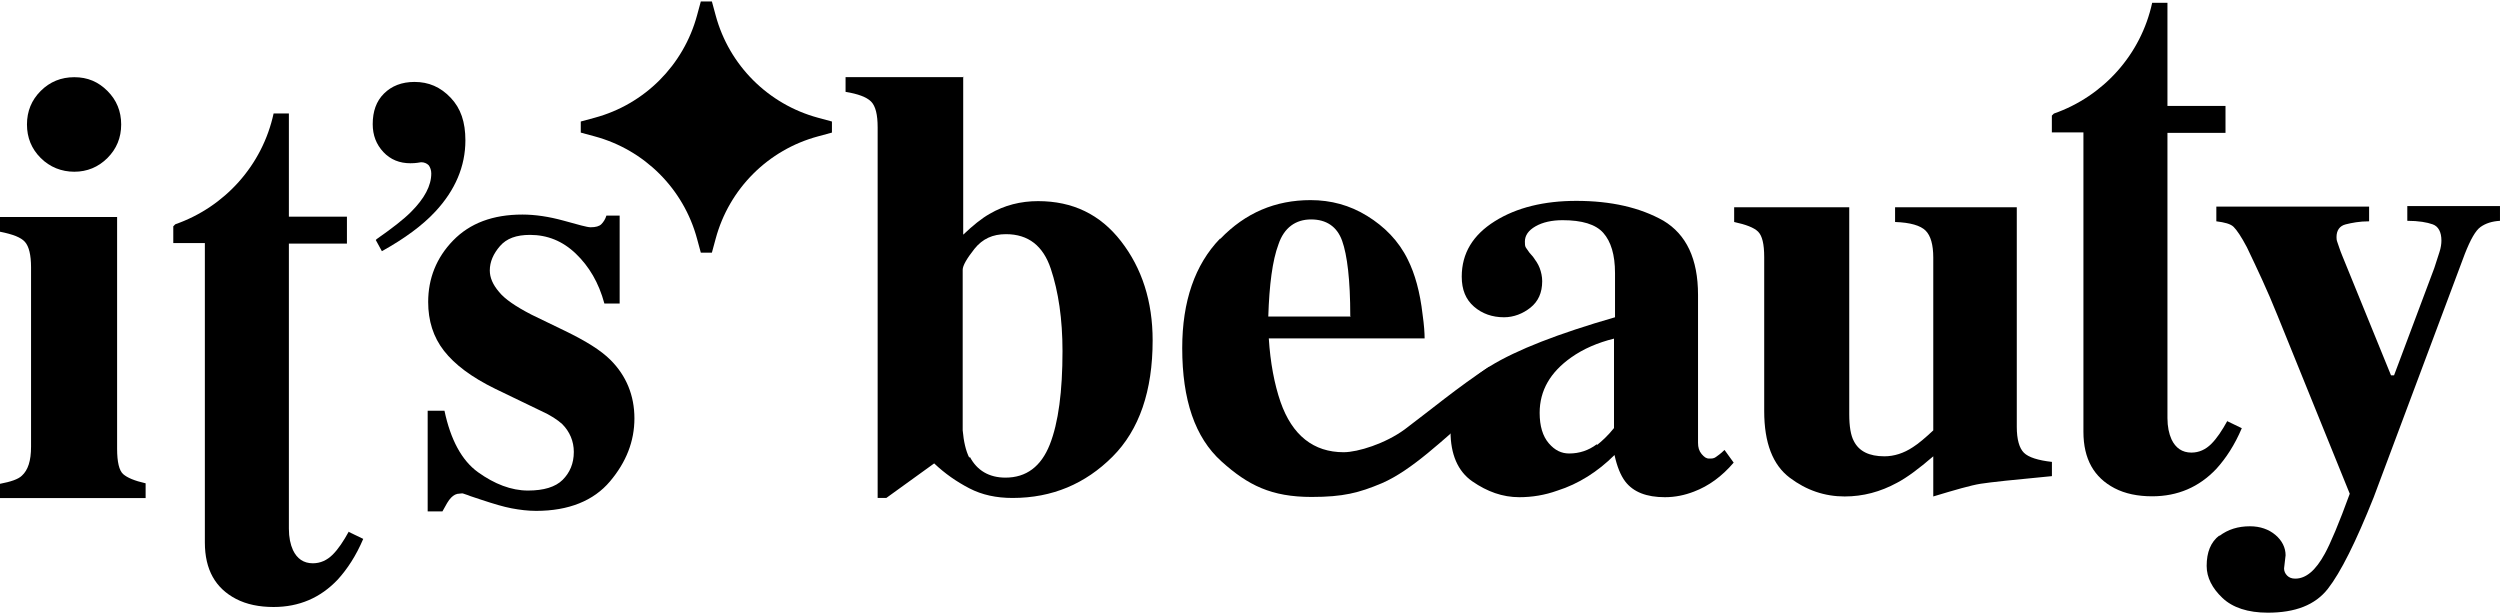 <?xml version="1.0" encoding="UTF-8"?> <svg xmlns="http://www.w3.org/2000/svg" width="1000" height="246" viewBox="0 0 1000 246" fill="none"><path d="M332.775 48.607L327.238 47.104C307.303 41.725 291.639 26.14 286.26 6.126L284.757 0.588H280.327L278.824 6.126C273.444 26.061 257.86 41.725 237.846 47.104L232.308 48.607V53.037L237.846 54.54C257.781 59.919 273.444 75.504 278.824 95.518L280.327 101.056H284.757L286.26 95.518C291.639 75.504 307.224 59.919 327.238 54.54L332.775 53.037V48.607Z" fill="black"></path><path d="M-0.008 193.526C4.27 192.713 7.325 191.696 8.751 190.273C11.195 188.036 12.418 184.377 12.418 178.684V106.916C12.418 102.037 11.603 98.581 9.973 96.751C8.344 94.921 5.085 93.701 -0.008 92.685V86.789H46.842V179.498C46.842 184.784 47.657 188.24 49.287 189.663C50.916 191.086 53.768 192.306 58.249 193.323V199.218H-0.008V193.323V193.526ZM16.288 36.368C19.954 32.709 24.436 30.879 29.732 30.879C35.028 30.879 39.306 32.709 42.972 36.368C46.639 40.028 48.472 44.501 48.472 49.787C48.472 55.073 46.639 59.545 42.972 63.205C39.306 66.865 34.824 68.694 29.732 68.694C24.639 68.694 19.954 66.865 16.288 63.205C12.621 59.545 10.788 55.073 10.788 49.787C10.788 44.501 12.621 40.028 16.288 36.368Z" fill="black"></path><path d="M385.281 30.641V93.87C389.151 90.21 392.614 87.364 395.873 85.534C401.78 82.078 408.298 80.452 415.224 80.452C429.075 80.452 440.075 85.738 448.426 96.513C456.778 107.288 461.056 120.503 461.056 136.158C461.056 156.286 455.759 171.941 444.964 182.716C434.168 193.491 420.928 199.184 405.039 199.184C398.521 199.184 392.818 197.964 387.725 195.321C382.633 192.678 377.948 189.425 373.67 185.359L354.523 199.184H351.06V50.972C351.06 45.889 350.245 42.433 348.412 40.603C346.579 38.773 343.116 37.553 338.227 36.74V30.844H385.484L385.281 30.641ZM387.929 182.716C390.781 188.205 395.669 191.052 402.188 191.052C410.539 191.052 416.446 186.579 419.909 177.836C423.372 169.094 425.001 156.489 425.001 140.428C425.001 127.619 423.372 116.641 420.316 107.492C417.261 98.343 411.354 93.667 402.391 93.667C397.095 93.667 393.021 95.496 389.762 99.563C386.707 103.425 385.077 106.272 385.077 107.898V172.144C385.484 176.617 386.299 180.276 387.725 183.122L387.929 182.716Z" fill="black"></path><path d="M150.715 95.594C156.826 91.325 161.307 87.869 164.363 84.819C169.863 79.33 172.511 74.247 172.511 69.368C172.511 68.148 172.103 66.928 171.492 66.115C170.677 65.301 169.659 64.895 168.437 64.895C166.196 65.301 164.77 65.301 164.159 65.301C159.881 65.301 156.215 63.878 153.363 60.829C150.511 57.779 149.086 54.119 149.086 49.647C149.086 44.564 150.511 40.498 153.567 37.448C156.622 34.398 160.696 32.772 165.789 32.772C171.492 32.772 176.177 34.805 180.251 39.075C184.325 43.344 186.158 48.833 186.158 56.153C186.158 66.521 182.084 76.077 174.14 84.616C169.048 90.105 161.918 95.391 152.752 100.474L150.308 96.001L150.715 95.594Z" fill="black"></path><path d="M171.068 164.301H177.79C180.234 175.889 184.715 184.225 191.233 188.901C197.752 193.577 204.474 196.22 211.196 196.22C217.51 196.22 222.195 194.797 225.047 191.951C227.899 189.104 229.528 185.445 229.528 180.769C229.528 176.499 227.899 172.636 224.843 169.587C223.01 167.96 220.362 166.13 216.288 164.301L198.159 155.558C188.585 150.882 181.863 145.799 177.586 140.31C173.308 134.821 171.271 128.315 171.271 120.792C171.271 111.44 174.53 103.105 181.252 96.192C187.974 89.28 197.141 85.823 208.955 85.823C214.047 85.823 219.547 86.637 225.454 88.263C231.361 89.889 234.824 90.906 236.25 90.906C238.287 90.906 239.713 90.499 240.528 89.686C241.343 88.873 242.157 87.653 242.565 86.23H247.861V121.402H241.75C239.509 113.067 235.639 106.561 230.343 101.478C225.047 96.395 218.936 93.956 212.01 93.956C206.511 93.956 202.64 95.379 199.992 98.428C197.344 101.478 195.918 104.731 195.918 108.187C195.918 111.034 197.141 113.88 199.585 116.726C201.826 119.573 206.307 122.622 212.621 125.875L226.065 132.381C234.417 136.447 240.324 140.107 244.194 143.97C250.509 150.272 253.768 158.201 253.768 167.35C253.768 176.499 250.509 184.835 243.991 192.56C237.472 200.286 227.491 204.352 214.455 204.352C211.196 204.352 207.937 203.946 204.677 203.336C201.418 202.726 197.344 201.506 192.456 199.88L188.178 198.456C186.752 197.846 185.734 197.643 185.326 197.44C184.919 197.237 184.511 197.44 183.9 197.44C182.475 197.44 181.456 198.05 180.438 199.066C179.419 200.083 178.401 201.913 176.975 204.556H171.068V164.097V164.301Z" fill="black"></path><path d="M488.166 95.498C498.148 85.129 510.166 80.047 524.221 80.047C532.368 80.047 539.905 82.08 546.831 86.349C553.756 90.619 559.46 96.311 563.126 103.834C565.978 109.526 568.015 116.845 569.034 125.791C569.645 130.061 569.848 133.313 569.848 135.347H507.518C508.129 145.105 509.758 153.644 512.203 160.76C516.888 174.179 525.443 180.888 537.461 180.888C543.164 180.888 554.164 177.431 561.904 171.739C571.682 164.42 583.521 154.57 595.743 146.641L590.422 164.623C577.181 175.805 564.96 188.004 552.738 193.29C543.572 197.152 537.257 198.779 524.628 198.779C508.536 198.779 499.166 194.103 488.574 184.547C477.982 174.992 472.889 159.947 472.889 139.209C472.889 120.505 477.982 105.867 487.963 95.498H488.166ZM540.109 126.401C540.109 111.966 538.887 102.004 536.85 96.311C534.813 90.619 530.535 87.772 524.424 87.772C518.313 87.772 513.628 91.025 511.388 97.734C508.943 104.24 507.721 113.999 507.314 126.604H540.313L540.109 126.401Z" fill="black"></path><path d="M596.103 146.425C606.695 139.919 623.398 133.413 646.008 126.907V109.219C646.008 101.9 644.379 96.614 641.323 93.158C638.268 89.702 632.768 88.075 625.027 88.075C620.75 88.075 617.083 88.888 614.232 90.515C611.38 92.141 609.954 94.174 609.954 96.614C609.954 97.631 609.954 98.444 610.361 99.054C610.769 99.664 611.176 100.274 611.787 101.087L613.213 102.713C614.232 104.137 615.25 105.56 615.861 107.186C616.472 108.813 616.88 110.642 616.88 112.472C616.88 117.148 615.25 120.605 612.195 123.044C609.139 125.484 605.473 126.907 601.602 126.907C596.917 126.907 592.844 125.484 589.584 122.638C586.325 119.791 584.696 115.928 584.696 110.642C584.696 101.29 589.177 93.971 597.936 88.482C606.695 82.993 617.694 80.349 630.527 80.349C644.379 80.349 655.989 82.992 665.359 88.278C674.526 93.768 679.211 103.527 679.211 117.962V177.124C679.211 178.954 679.618 180.377 680.636 181.597C681.655 182.817 682.47 183.427 683.692 183.427C684.71 183.427 685.525 183.427 686.34 182.817C687.155 182.207 688.173 181.597 689.803 179.971L693.469 185.053C688.784 190.543 683.488 194.406 677.581 196.642C673.914 198.065 670.044 198.878 665.97 198.878C658.637 198.878 653.341 196.845 650.082 192.576C648.249 190.136 646.823 186.68 645.804 182.004C639.082 188.713 631.342 193.592 622.991 196.235C617.898 198.065 612.806 198.878 607.713 198.878C600.991 198.878 594.88 196.642 588.973 192.576C583.066 188.51 580.214 181.597 580.214 172.652C580.214 161.673 585.511 152.931 596.103 146.425ZM638.879 177.938C640.712 176.514 643.156 174.278 645.601 171.228V135.446C639.082 137.073 633.379 139.512 628.49 142.969C620.139 148.864 615.861 156.184 615.861 165.129C615.861 170.415 617.083 174.481 619.528 177.328C621.972 180.174 624.62 181.394 627.676 181.394C631.749 181.394 635.416 180.174 638.675 177.734L638.879 177.938Z" fill="black"></path><path d="M739.698 82.903V165.649C739.698 170.529 740.309 174.188 741.531 176.424C743.568 180.491 747.642 182.524 753.753 182.524C757.623 182.524 761.493 181.304 765.16 178.864C767.4 177.441 770.048 175.205 773.308 172.155V103.03C773.308 97.947 772.289 94.288 770.252 92.255C768.215 90.222 764.141 89.002 758.03 88.798V82.903H806.714V170.732C806.714 175.815 807.732 179.271 809.565 181.101C811.399 182.93 815.269 184.15 820.769 184.76V190.453C805.695 191.876 796.121 192.893 792.251 193.502C788.381 194.112 782.067 195.942 773.308 198.585V182.524C767.4 187.606 762.715 191.063 758.845 193.096C752.123 196.755 745.198 198.585 737.865 198.585C729.92 198.585 722.587 196.145 715.865 191.063C709.143 185.98 705.681 177.238 705.681 164.429V102.827C705.681 97.541 704.866 94.288 703.236 92.661C701.607 91.035 698.348 89.815 693.663 88.798V82.903H739.698Z" fill="black"></path><path d="M887.756 214.374C891.219 211.731 895.293 210.511 899.978 210.511C904.052 210.511 907.514 211.731 910.162 213.967C912.81 216.204 914.236 219.05 914.236 222.1L913.625 227.386C913.625 228.402 914.033 229.419 914.847 230.232C915.662 231.045 916.681 231.452 918.107 231.452C922.384 231.452 926.254 228.199 929.921 221.49C932.162 217.424 935.624 209.291 939.902 197.499L910.977 126.138C908.94 121.055 906.903 116.379 904.866 111.906C902.829 107.433 900.792 103.164 898.755 98.894C896.515 94.625 894.682 91.982 893.459 90.762C892.237 89.542 889.793 88.932 886.534 88.526V82.63H947.642V88.526C943.772 88.526 940.717 89.136 938.272 89.746C935.828 90.356 934.606 92.185 934.606 94.828C934.606 95.438 934.606 96.048 935.013 97.065C935.421 98.081 935.828 99.708 936.847 102.147L956.401 150.128H957.624L973.715 107.23C974.53 104.79 975.141 102.757 975.752 100.928C976.364 99.098 976.567 97.471 976.567 96.251C976.567 92.795 975.345 90.559 973.104 89.746C970.864 88.932 967.401 88.323 962.92 88.323V82.427H999.992V88.323C996.733 88.526 994.289 89.339 992.252 90.762C990.215 92.185 988.178 95.845 985.937 101.538L949.476 198.922C942.346 216.814 936.236 229.012 931.143 235.518C926.051 242.024 918.107 245.074 907.107 245.074C899.163 245.074 893.052 243.04 888.978 239.178C884.904 235.315 882.664 231.045 882.664 226.369C882.664 220.88 884.293 216.814 887.756 214.171V214.374Z" fill="black"></path><path d="M891.016 168.228C888.776 172.294 886.739 175.343 884.498 177.58C882.258 179.816 879.61 181.036 876.554 181.036C872.888 181.036 870.239 179.206 868.61 175.75C867.591 173.514 866.98 170.667 866.98 167.211V53.155H890.202V42.38H866.98V1.108H860.869C856.388 21.845 841.315 38.517 821.556 45.429C821.353 45.632 820.945 46.039 820.741 46.242V52.952H833.371V172.7C833.371 183.679 837.648 190.998 845.796 195.268C850.074 197.504 855.166 198.521 860.869 198.521C871.054 198.521 879.61 194.861 886.535 187.542C890.405 183.272 893.868 177.986 896.72 171.277L890.813 168.431L891.016 168.228Z" fill="black"></path><path d="M139.589 212.505C137.348 216.572 135.311 219.621 133.071 221.858C130.83 224.094 128.182 225.314 125.126 225.314C121.46 225.314 118.812 223.484 117.182 220.028C116.164 217.792 115.553 214.945 115.553 211.489V97.433H138.774V86.657H115.553V45.386H109.442C104.961 66.123 89.887 82.794 70.129 89.707C69.925 89.91 69.517 90.317 69.314 90.52V97.229H81.943V216.978C81.943 227.957 86.221 235.276 94.368 239.546C98.646 241.782 103.738 242.799 109.442 242.799C119.627 242.799 128.182 239.139 135.108 231.82C138.978 227.55 142.441 222.264 145.292 215.555L139.385 212.709L139.589 212.505Z" fill="black"></path></svg> 